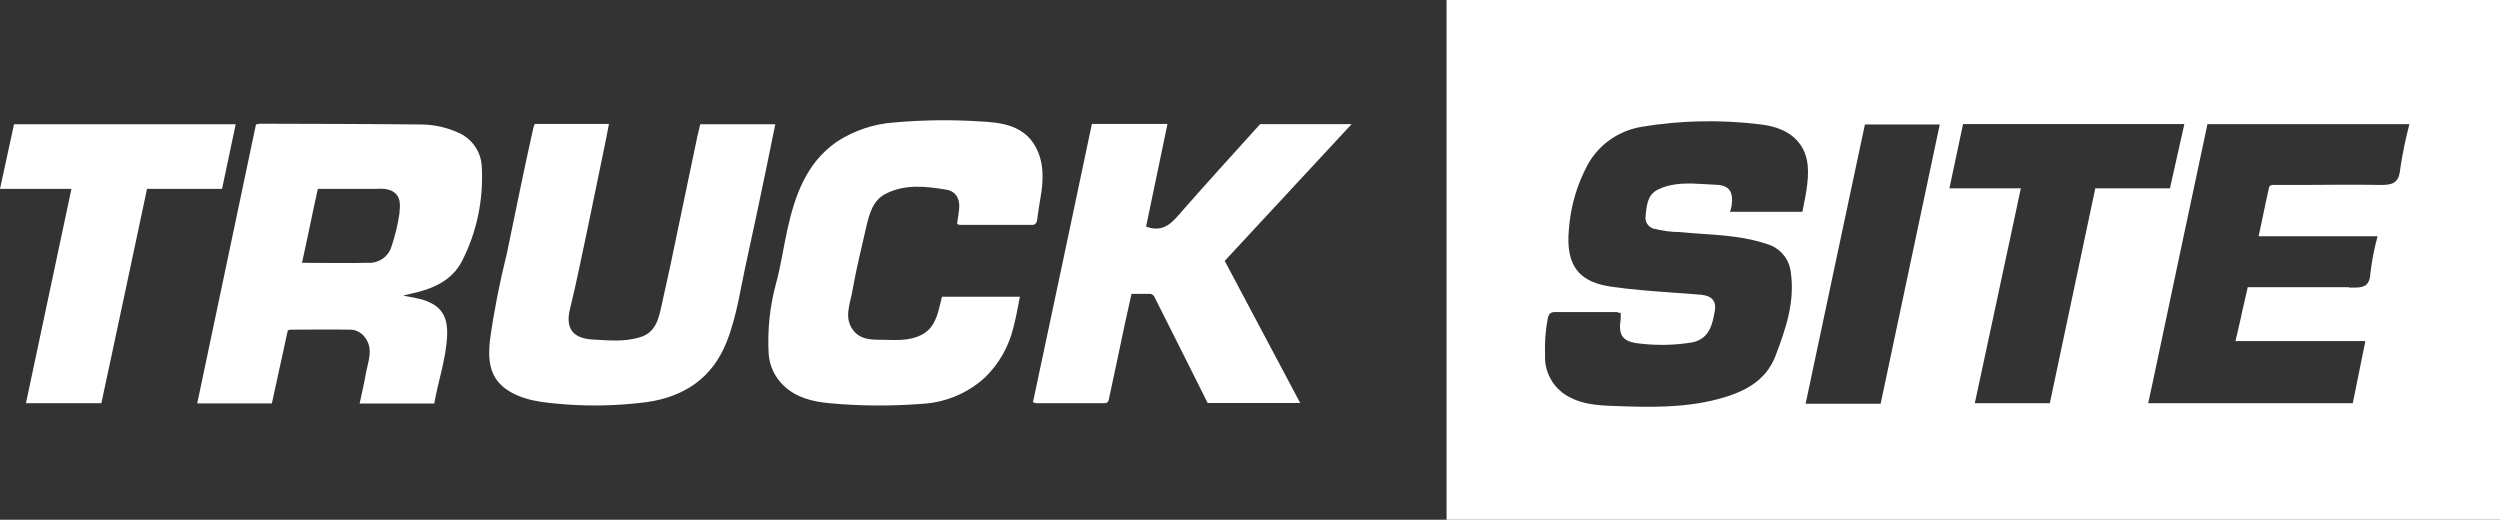 <?xml version="1.0" encoding="UTF-8"?>
<svg id="Layer_1" data-name="Layer 1" xmlns="http://www.w3.org/2000/svg" viewBox="0 0 131.95 27.43">
  <rect x="0" y="0" width="131.95" height="27.43" fill="#333333" stroke="none"/>
  <defs>
    <style>
      .cls-1 {
        fill-rule: evenodd;
      }

      .cls-1, .cls-2 {
        fill: #fff;
      }
    </style>
  </defs>
  <path class="cls-1" d="M131.95,0h-55.6v27.43h55.6V0ZM85.38,16.47h0s-.07,0-.11,0h-3.19c-.25,0-.34.11-.39.34-.12.64-.17,1.29-.14,1.94-.02.37.05.74.21,1.08.15.34.38.63.67.87.85.65,1.87.7,2.86.73,1.78.07,3.58.1,5.33-.35,1.34-.35,2.56-.9,3.1-2.32.54-1.42,1.02-2.83.8-4.38-.04-.34-.17-.67-.39-.93-.22-.27-.51-.46-.84-.56-1.13-.39-2.31-.47-3.49-.55h0c-.38-.03-.75-.05-1.12-.09-.48,0-.96-.07-1.43-.19-.13-.05-.25-.14-.32-.26-.07-.12-.1-.27-.07-.41v-.08c.06-.51.11-1.04.64-1.3.79-.39,1.64-.34,2.48-.29.19.01.37.02.56.03.73.02.95.36.86,1.08-.02.12-.05.24-.09.35h3.82c.02-.12.05-.24.07-.36.06-.27.11-.54.15-.82.12-.82.16-1.67-.33-2.37-.49-.7-1.31-.98-2.15-1.07-2.07-.25-4.16-.21-6.21.13-.6.1-1.17.33-1.66.67-.5.35-.91.8-1.2,1.33-.56,1.04-.9,2.19-.99,3.37-.21,2.1.66,2.84,2.23,3.07,1.1.16,2.21.24,3.33.32h0c.48.03.96.07,1.44.11.49.05.79.29.7.84-.03.18-.07.36-.11.53-.15.61-.48,1.04-1.14,1.15-.93.15-1.88.16-2.82.04-.82-.1-1.03-.46-.9-1.28,0-.11.01-.22,0-.33-.06,0-.1,0-.15-.01ZM123.97,15.16h-5.33v-.02c-.1.46-.21.92-.32,1.39h0s0,.03,0,.03c-.11.47-.22.95-.33,1.44h6.85l-.02.12c-.22,1.09-.43,2.12-.64,3.16h-10.8l.31-1.43h0c.94-4.46,1.88-8.89,2.82-13.3h10.66c-.21.79-.37,1.58-.49,2.39-.07.78-.47.83-1.11.82-1.23-.02-2.45-.01-3.68,0-.61,0-1.23,0-1.84,0-.13,0-.26,0-.29.14-.11.48-.21.95-.31,1.44h0c-.08.37-.16.75-.24,1.13h6.28c-.18.64-.3,1.29-.38,1.95-.04.77-.46.76-.98.76h0s-.09,0-.14,0ZM105.48,15.46h0s0,0,0,0c-.42,1.94-.83,3.88-1.25,5.82h3.96c.8-3.79,1.6-7.55,2.4-11.34h3.94c.26-1.14.5-2.25.76-3.39h-11.68c-.24,1.12-.47,2.22-.72,3.39h3.77c-.39,1.85-.79,3.68-1.18,5.51ZM102.38,6.57l-3.12,14.74h-3.96c1.04-4.93,2.09-9.84,3.13-14.74h3.95Z"/>
  <path class="cls-2" d="M68.63,21.28l-3.99-7.51,6.7-7.22h-4.83c-1.37,1.52-2.76,3.04-4.11,4.58-.51.59-.96,1.18-1.91.83.37-1.78.75-3.58,1.13-5.42h-3.99c-1.03,4.9-2.07,9.8-3.11,14.69.06.02.11.04.17.05h3.62c.05,0,.1-.02.14-.05.04-.03.06-.08.07-.13.28-1.29.55-2.58.82-3.86.12-.57.25-1.15.38-1.73h1.01s.07.02.11.05c.03.02.06.05.08.09.59,1.18,1.18,2.35,1.76,3.5l1.06,2.12h4.89Z"/>
  <path class="cls-2" d="M50.55,11.83s.07.04.1.04h3.84c.15,0,.23-.11.25-.27.05-.39.11-.78.18-1.18.16-.91.19-1.84-.26-2.67-.62-1.13-1.8-1.29-2.91-1.34-1.5-.1-3.01-.08-4.52.05-1.1.07-2.16.43-3.08,1.03-1.61,1.13-2.2,2.85-2.6,4.66-.2.93-.34,1.88-.59,2.81-.33,1.21-.46,2.46-.39,3.71.04.64.33,1.25.8,1.69.66.63,1.52.84,2.41.92,1.59.15,3.2.16,4.79.04,1.27-.05,2.48-.54,3.42-1.4.74-.72,1.26-1.64,1.5-2.64.14-.52.23-1.06.34-1.62h-4.11c-.06.23-.11.43-.16.64-.14.54-.34,1.05-.86,1.34-.74.41-1.54.29-2.33.29-.46,0-.96-.05-1.28-.43-.59-.67-.22-1.44-.1-2.15.2-1.15.48-2.27.74-3.41.16-.68.35-1.38,1.03-1.72,1.01-.51,2.11-.39,3.18-.21.52.08.75.51.68,1.05-.03.26-.07.52-.11.77"/>
  <path class="cls-2" d="M36.96,6.55c-.05.24-.11.46-.16.68-.32,1.53-.64,3.06-.96,4.59-.29,1.42-.59,2.84-.91,4.25-.16.71-.29,1.47-1.15,1.73-.86.26-1.66.16-2.5.12-1.07-.06-1.45-.61-1.19-1.64.33-1.33.59-2.67.88-4.01.29-1.42.59-2.84.88-4.26.1-.48.2-.96.29-1.47h-3.91c-.03.05-.05.11-.07.17-.25,1.13-.5,2.25-.73,3.39-.24,1.13-.45,2.22-.69,3.33-.37,1.49-.67,3-.88,4.52-.1.94-.07,1.9.8,2.55.73.54,1.6.69,2.47.78,1.67.18,3.36.16,5.03-.06,1.99-.29,3.45-1.29,4.2-3.19.55-1.4.74-2.91,1.07-4.37.35-1.58.68-3.16,1.01-4.75.16-.77.32-1.55.48-2.35h-3.96Z"/>
  <path class="cls-2" d="M12.45,6.56H.74c-.24,1.12-.48,2.23-.74,3.41h3.77c-.81,3.82-1.6,7.54-2.4,11.31h3.98c.81-3.77,1.61-7.54,2.41-11.31h3.96c.24-1.13.47-2.25.72-3.41Z"/>
  <path class="cls-2" d="M21.32,15.59l.38-.09c1.11-.24,2.15-.67,2.69-1.73.78-1.53,1.13-3.23,1.04-4.94-.01-.4-.14-.79-.37-1.12-.23-.33-.55-.58-.92-.73-.61-.27-1.27-.41-1.94-.41-2.82-.03-5.63-.03-8.45-.04-.08,0-.16.02-.24.04-1.03,4.91-2.06,9.8-3.1,14.72h3.94c.28-1.3.56-2.58.84-3.85.04-.02.08-.03.12-.04,1.07,0,2.13-.02,3.19,0,.15,0,.29.04.42.11.13.07.24.16.33.28.49.63.17,1.29.06,1.93-.09.52-.21,1.04-.33,1.58h3.94c.21-1.21.63-2.37.68-3.6.04-1.02-.32-1.55-1.22-1.86-.35-.1-.71-.17-1.07-.23h0ZM16.7,10.33c.02-.12.05-.24.08-.36h3.08c.11,0,.73-.09,1.06.29.19.22.22.5.16,1.03-.09.59-.23,1.17-.42,1.73-.08.26-.25.49-.47.64-.23.15-.5.23-.77.21-1.15.03-2.3,0-3.48,0,.23-1.04.45-2.09.67-3.15.03-.13.06-.27.09-.4"/>
</svg>
